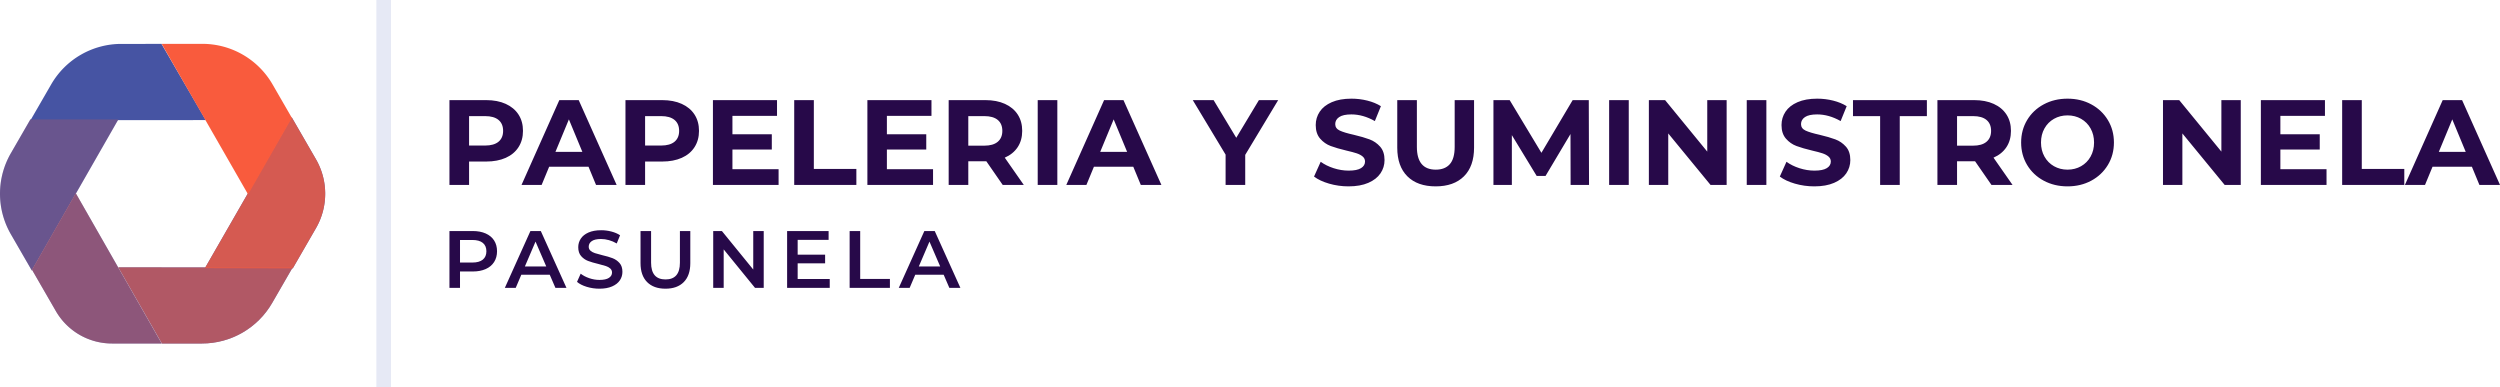 <svg viewBox="575 404.061 380 58.878" width="5000" height="774.714" xmlns="http://www.w3.org/2000/svg" xmlns:xlink="http://www.w3.org/1999/xlink" preserveAspectRatio="none"><defs></defs><style>.a6izo4zJpcolor {fill:#270949;fill-opacity:1;}.a6izo4zJpstrokeColor-str {stroke:#FEB7C7;stroke-opacity:1;}.aD6z1nYkhcolor {fill:#270949;fill-opacity:1;}.aD6z1nYkhstrokeColor-str {stroke:#FEB7C7;stroke-opacity:1;}.aIptOCySncolors-0 {fill:#4654A3;fill-opacity:1;}.aIptOCySncolors-1 {fill:#F95B3D;fill-opacity:1;}.aIptOCySncolors-2 {fill:#FEB7C7;fill-opacity:1;}.aIptOCySncolors-3 {fill:#270949;fill-opacity:1;}.aIptOCySncolors-4 {fill:#6B7ACC;fill-opacity:1;}.aIptOCySncolors-5 {fill:#987FC6;fill-opacity:1;}.aIptOCySncolors-6 {fill:#BFA0E9;fill-opacity:1;}.aIptOCySncolors-7 {fill:#BDBBF1;fill-opacity:1;}.atBXipXk0bfillColor {fill:#E6E9F5;fill-opacity:1;}.atBXipXk0bstrokeColor-str {stroke:#4654A3;stroke-opacity:1;}</style><g opacity="1" transform="rotate(0 575 410.726)">
<svg width="49.43" height="45.547" x="575" y="410.726" version="1.1" preserveAspectRatio="none" viewBox="19.999 27 160.001 147.433">
  <g transform="matrix(1 0 0 1 0 0)" ><g><path d="M35.731 138.136l11.749 20.351a31.89 31.89 0 0 0 27.618 15.946h24.443l-42.26-73.939-21.55 37.642z" data-color="1" class="aIptOCySncolors-0"></path><path d="M163.509 63.103l-42.694 74.254 43.227.106 11.418-19.776a33.884 33.884 0 0 0 .001-33.883l-11.952-20.701z" data-color="1" class="aIptOCySncolors-0"></path><path d="M45.178 46.957l-10.162 17.6 86.228-.042-21.782-37.489H79.699a39.863 39.863 0 0 0-34.521 19.931z" data-color="1" class="aIptOCySncolors-0"></path><path d="M34.938 64.189L25.34 80.814a39.862 39.862 0 0 0 0 39.863l10.309 17.855 42.592-74.37-43.303.027z" data-color="1" class="aIptOCySncolors-0"></path><path d="M99.685 174.433h19.691c14.241 0 27.4-7.597 34.521-19.93l10.071-17.442-85.746-.116 21.463 37.488z" data-color="1" class="aIptOCySncolors-0"></path><path opacity=".4" d="M35.731 138.136l11.749 20.351a31.89 31.89 0 0 0 27.618 15.946h24.443l-42.26-73.939-21.55 37.642z" data-color="2" class="aIptOCySncolors-1"></path><path d="M99.537 27l42.522 74.082 21.554-37.642-9.531-16.509A39.862 39.862 0 0 0 119.56 27H99.537z" data-color="2" class="aIptOCySncolors-1"></path><path opacity=".8" d="M163.509 63.103l-42.694 74.254 43.227.106 11.418-19.776a33.884 33.884 0 0 0 .001-33.883l-11.952-20.701z" data-color="2" class="aIptOCySncolors-1"></path><path opacity=".2" d="M34.938 64.189L25.34 80.814a39.862 39.862 0 0 0 0 39.863l10.309 17.855 42.592-74.37-43.303.027z" data-color="2" class="aIptOCySncolors-1"></path><path opacity=".6" d="M99.685 174.433h19.691c14.241 0 27.4-7.597 34.521-19.93l10.071-17.442-85.746-.116 21.463 37.488z" data-color="2" class="aIptOCySncolors-1"></path></g></g>
</svg>
</g><g opacity="1" transform="rotate(0 643.316 439.055)">
<svg width="77.665" height="8.887" x="643.316" y="439.055" version="1.1" preserveAspectRatio="none" viewBox="3.76 -28.4 251.68 28.8">
  <g transform="matrix(1 0 0 1 0 0)" class="a6izo4zJpcolor"><path id="id-6izo4zJp8" d="M15.28-28Q18.92-28 21.62-26.80Q24.32-25.60 25.76-23.36Q27.20-21.12 27.20-18.04L27.20-18.04Q27.20-15 25.76-12.74Q24.32-10.48 21.62-9.28Q18.92-8.08 15.28-8.08L15.28-8.08L8.96-8.08L8.96 0L3.76 0L3.76-28L15.28-28ZM15.04-12.48Q18.44-12.48 20.20-13.92Q21.96-15.36 21.96-18.04L21.96-18.04Q21.96-20.72 20.20-22.16Q18.44-23.60 15.04-23.60L15.04-23.60L8.96-23.60L8.96-12.48L15.04-12.48Z M55.96 0L53.16-6.48L39.16-6.48L36.40 0L31.04 0L43.64-28L48.76-28L61.40 0L55.96 0ZM40.92-10.56L51.44-10.56L46.16-22.80L40.92-10.56Z M77.64 0.40Q74.40 0.40 71.38-0.52Q68.36-1.44 66.60-2.96L66.60-2.96L68.40-7Q70.12-5.64 72.62-4.78Q75.12-3.92 77.64-3.92L77.64-3.92Q80.76-3.92 82.30-4.92Q83.84-5.92 83.84-7.56L83.84-7.56Q83.84-8.76 82.98-9.54Q82.12-10.32 80.80-10.76Q79.48-11.20 77.20-11.76L77.20-11.76Q74-12.52 72.02-13.28Q70.04-14.04 68.62-15.66Q67.20-17.28 67.20-20.04L67.20-20.04Q67.20-22.36 68.46-24.26Q69.72-26.16 72.26-27.28Q74.80-28.40 78.48-28.40L78.48-28.40Q81.04-28.40 83.52-27.76Q86-27.12 87.80-25.92L87.80-25.92L86.16-21.88Q84.32-22.96 82.32-23.52Q80.32-24.08 78.44-24.08L78.44-24.08Q75.36-24.08 73.86-23.04Q72.36-22 72.36-20.28L72.36-20.28Q72.36-19.08 73.22-18.32Q74.08-17.56 75.40-17.12Q76.72-16.68 79-16.12L79-16.12Q82.12-15.40 84.12-14.62Q86.12-13.84 87.54-12.24Q88.96-10.64 88.96-7.92L88.96-7.92Q88.96-5.60 87.70-3.72Q86.44-1.84 83.88-0.72Q81.32 0.40 77.64 0.40L77.64 0.40Z M110.16 0.40Q104.36 0.40 101.12-2.86Q97.88-6.12 97.88-12.20L97.88-12.20L97.88-28L103.08-28L103.08-12.40Q103.08-4.16 110.20-4.16L110.20-4.16Q117.28-4.16 117.28-12.40L117.28-12.40L117.28-28L122.40-28L122.40-12.20Q122.40-6.12 119.18-2.86Q115.96 0.40 110.16 0.40L110.16 0.40Z M153.40-28L158.56-28L158.56 0L154.28 0L138.84-18.96L138.84 0L133.68 0L133.68-28L137.96-28L153.40-9.04L153.40-28Z M175.28-4.36L191.08-4.36L191.08 0L170.08 0L170.08-28L190.52-28L190.52-23.64L175.28-23.64L175.28-16.36L188.80-16.36L188.80-12.08L175.28-12.08L175.28-4.36Z M200.88 0L200.88-28L206.08-28L206.08-4.40L220.72-4.40L220.72 0L200.88 0Z M250.00 0L247.20-6.48L233.20-6.48L230.44 0L225.08 0L237.68-28L242.80-28L255.44 0L250.00 0ZM234.96-10.56L245.48-10.56L240.20-22.80L234.96-10.56Z"/></g>
</svg>
</g><g opacity="1" transform="rotate(0 643.316 419.058)">
<svg width="311.684" height="13.331" x="643.316" y="419.058" version="1.1" preserveAspectRatio="none" viewBox="3.32 -28.48 677.08 28.96">
  <g transform="matrix(1 0 0 1 0 0)" class="aD6z1nYkhcolor"><path id="id-D6z1nYkh27" d="M15.44-28Q19.16-28 21.90-26.76Q24.64-25.52 26.12-23.24Q27.60-20.96 27.60-17.84L27.60-17.84Q27.60-14.76 26.12-12.46Q24.64-10.16 21.90-8.94Q19.16-7.72 15.44-7.72L15.44-7.72L9.80-7.72L9.80 0L3.32 0L3.32-28L15.44-28ZM15.08-13Q18-13 19.52-14.26Q21.04-15.52 21.04-17.84L21.04-17.84Q21.04-20.20 19.52-21.46Q18-22.72 15.08-22.72L15.08-22.72L9.80-22.72L9.80-13L15.08-13Z M51.72 0L49.24-6L36.24-6L33.76 0L27.12 0L39.60-28L46-28L58.52 0L51.72 0ZM38.32-10.92L47.20-10.92L42.76-21.64L38.32-10.92Z M73.56-28Q77.28-28 80.02-26.76Q82.76-25.52 84.24-23.24Q85.72-20.96 85.72-17.84L85.72-17.84Q85.72-14.76 84.24-12.46Q82.76-10.16 80.02-8.94Q77.28-7.72 73.56-7.72L73.56-7.72L67.92-7.72L67.92 0L61.44 0L61.44-28L73.56-28ZM73.20-13Q76.12-13 77.64-14.26Q79.16-15.52 79.16-17.84L79.16-17.84Q79.16-20.20 77.64-21.46Q76.12-22.72 73.20-22.72L73.20-22.72L67.92-22.72L67.92-13L73.20-13Z M96.76-5.20L112-5.20L112 0L90.32 0L90.32-28L111.48-28L111.48-22.80L96.76-22.80L96.76-16.72L109.76-16.72L109.76-11.68L96.76-11.68L96.76-5.20Z M117.16 0L117.16-28L123.64-28L123.64-5.28L137.68-5.28L137.68 0L117.16 0Z M147.76-5.20L163-5.20L163 0L141.32 0L141.32-28L162.48-28L162.48-22.80L147.76-22.80L147.76-16.72L160.76-16.72L160.76-11.68L147.76-11.68L147.76-5.20Z M192.96 0L186 0L180.60-7.80L180.28-7.80L174.64-7.80L174.64 0L168.16 0L168.16-28L180.28-28Q184-28 186.74-26.76Q189.48-25.52 190.96-23.24Q192.44-20.96 192.44-17.84L192.44-17.84Q192.44-14.72 190.94-12.46Q189.44-10.20 186.68-9L186.68-9L192.96 0ZM185.88-17.84Q185.88-20.20 184.36-21.46Q182.84-22.72 179.92-22.72L179.92-22.72L174.64-22.72L174.64-12.96L179.92-12.96Q182.84-12.96 184.36-14.24Q185.88-15.52 185.88-17.84L185.88-17.84Z M197.56 0L197.56-28L204.04-28L204.04 0L197.56 0Z M231.60 0L229.12-6L216.12-6L213.64 0L207 0L219.48-28L225.88-28L238.40 0L231.60 0ZM218.20-10.92L227.08-10.92L222.64-21.64L218.20-10.92Z M276.96-28L266.08-9.92L266.08 0L259.60 0L259.60-10L248.76-28L255.64-28L263.12-15.56L270.60-28L276.96-28Z M300.20 0.48Q296.88 0.48 293.78-0.42Q290.68-1.32 288.80-2.76L288.80-2.76L291-7.64Q292.80-6.32 295.28-5.52Q297.76-4.72 300.24-4.72L300.24-4.72Q303-4.72 304.32-5.54Q305.64-6.36 305.64-7.72L305.64-7.72Q305.64-8.72 304.86-9.38Q304.08-10.04 302.86-10.44Q301.64-10.84 299.56-11.32L299.56-11.32Q296.36-12.08 294.32-12.84Q292.28-13.60 290.82-15.28Q289.36-16.96 289.36-19.76L289.36-19.76Q289.36-22.20 290.68-24.18Q292-26.16 294.66-27.32Q297.32-28.48 301.16-28.48L301.16-28.48Q303.84-28.48 306.40-27.84Q308.96-27.20 310.88-26L310.88-26L308.88-21.08Q305-23.28 301.12-23.28L301.12-23.28Q298.40-23.28 297.10-22.40Q295.80-21.52 295.80-20.08L295.80-20.08Q295.80-18.64 297.30-17.94Q298.80-17.24 301.88-16.56L301.88-16.56Q305.08-15.80 307.12-15.04Q309.16-14.28 310.62-12.64Q312.08-11 312.08-8.20L312.08-8.20Q312.08-5.80 310.74-3.82Q309.40-1.84 306.72-0.68Q304.04 0.48 300.20 0.48L300.20 0.48Z M328.96 0.48Q322.96 0.48 319.62-2.84Q316.28-6.16 316.28-12.32L316.28-12.32L316.28-28L322.76-28L322.76-12.56Q322.76-5.04 329-5.04L329-5.04Q332.04-5.04 333.64-6.86Q335.24-8.68 335.24-12.56L335.24-12.56L335.24-28L341.64-28L341.64-12.32Q341.64-6.16 338.30-2.84Q334.96 0.48 328.96 0.48L328.96 0.48Z M379.60 0L373.52 0L373.48-16.80L365.24-2.96L362.32-2.96L354.12-16.44L354.12 0L348.04 0L348.04-28L353.40-28L363.88-10.60L374.20-28L379.52-28L379.60 0Z M386.24 0L386.24-28L392.72-28L392.72 0L386.24 0Z M418.64-28L425.04-28L425.04 0L419.72 0L405.76-17L405.76 0L399.36 0L399.36-28L404.72-28L418.64-11L418.64-28Z M431.68 0L431.68-28L438.16-28L438.16 0L431.68 0Z M454.00 0.48Q450.68 0.48 447.58-0.42Q444.48-1.32 442.60-2.76L442.60-2.76L444.80-7.64Q446.60-6.32 449.08-5.52Q451.56-4.72 454.04-4.72L454.04-4.72Q456.80-4.72 458.12-5.54Q459.44-6.36 459.44-7.72L459.44-7.72Q459.44-8.72 458.66-9.38Q457.88-10.04 456.66-10.44Q455.44-10.84 453.36-11.32L453.36-11.32Q450.16-12.08 448.12-12.84Q446.08-13.60 444.62-15.28Q443.16-16.96 443.16-19.76L443.16-19.76Q443.16-22.20 444.48-24.18Q445.80-26.16 448.46-27.32Q451.12-28.48 454.96-28.48L454.96-28.48Q457.64-28.48 460.20-27.84Q462.76-27.20 464.68-26L464.68-26L462.68-21.08Q458.80-23.28 454.92-23.28L454.92-23.28Q452.20-23.28 450.90-22.40Q449.60-21.52 449.60-20.08L449.60-20.08Q449.60-18.64 451.10-17.94Q452.60-17.24 455.68-16.56L455.68-16.56Q458.88-15.80 460.92-15.04Q462.96-14.28 464.42-12.64Q465.88-11 465.88-8.20L465.88-8.20Q465.88-5.80 464.54-3.82Q463.20-1.84 460.52-0.68Q457.84 0.48 454.00 0.48L454.00 0.48Z M475.72 0L475.72-22.72L466.76-22.72L466.76-28L491.16-28L491.16-22.72L482.20-22.72L482.20 0L475.72 0Z M519.44 0L512.48 0L507.08-7.80L506.76-7.80L501.12-7.80L501.12 0L494.64 0L494.64-28L506.76-28Q510.48-28 513.22-26.76Q515.96-25.52 517.44-23.24Q518.92-20.96 518.92-17.84L518.92-17.84Q518.92-14.72 517.42-12.46Q515.92-10.20 513.16-9L513.16-9L519.44 0ZM512.36-17.84Q512.36-20.20 510.84-21.46Q509.32-22.72 506.40-22.72L506.40-22.72L501.12-22.72L501.12-12.96L506.40-12.96Q509.32-12.96 510.84-14.24Q512.36-15.52 512.36-17.84L512.36-17.84Z M537.60 0.48Q533.24 0.48 529.74-1.40Q526.24-3.28 524.26-6.58Q522.28-9.88 522.28-14L522.28-14Q522.28-18.12 524.26-21.42Q526.24-24.72 529.74-26.60Q533.24-28.48 537.60-28.48L537.60-28.48Q541.96-28.48 545.44-26.60Q548.92-24.72 550.92-21.42Q552.92-18.12 552.92-14L552.92-14Q552.92-9.88 550.92-6.58Q548.92-3.28 545.44-1.40Q541.96 0.48 537.60 0.48L537.60 0.48ZM537.60-5.04Q540.08-5.04 542.08-6.18Q544.08-7.32 545.22-9.36Q546.36-11.40 546.36-14L546.36-14Q546.36-16.60 545.22-18.64Q544.08-20.68 542.08-21.82Q540.08-22.96 537.60-22.96L537.60-22.96Q535.12-22.96 533.12-21.82Q531.12-20.68 529.98-18.64Q528.84-16.60 528.84-14L528.84-14Q528.84-11.40 529.98-9.36Q531.12-7.32 533.12-6.18Q535.12-5.04 537.60-5.04L537.60-5.04Z M588.40-28L594.80-28L594.80 0L589.48 0L575.52-17L575.52 0L569.12 0L569.12-28L574.48-28L588.40-11L588.40-28Z M607.88-5.20L623.12-5.20L623.12 0L601.44 0L601.44-28L622.60-28L622.60-22.80L607.88-22.80L607.88-16.72L620.88-16.72L620.88-11.68L607.88-11.68L607.88-5.20Z M628.28 0L628.28-28L634.76-28L634.76-5.28L648.80-5.28L648.80 0L628.28 0Z M673.60 0L671.12-6L658.12-6L655.64 0L649 0L661.48-28L667.88-28L680.40 0L673.60 0ZM660.20-10.92L669.08-10.92L664.64-21.64L660.20-10.92Z"/></g>
</svg>
</g><g opacity="1" transform="rotate(0 632.207 404.061)">
<svg width="2.222" height="58.878" x="632.207" y="404.061" version="1.1" preserveAspectRatio="none" viewBox="0 0 2.222 58.878">
  <rect x="0" y="0" width="2.222" height="58.878" class="atBXipXk0bfillColor atBXipXk0bstrokeColor-str" style="stroke-width:0;" rx="0px" ry="0px" />
</svg>
</g></svg>